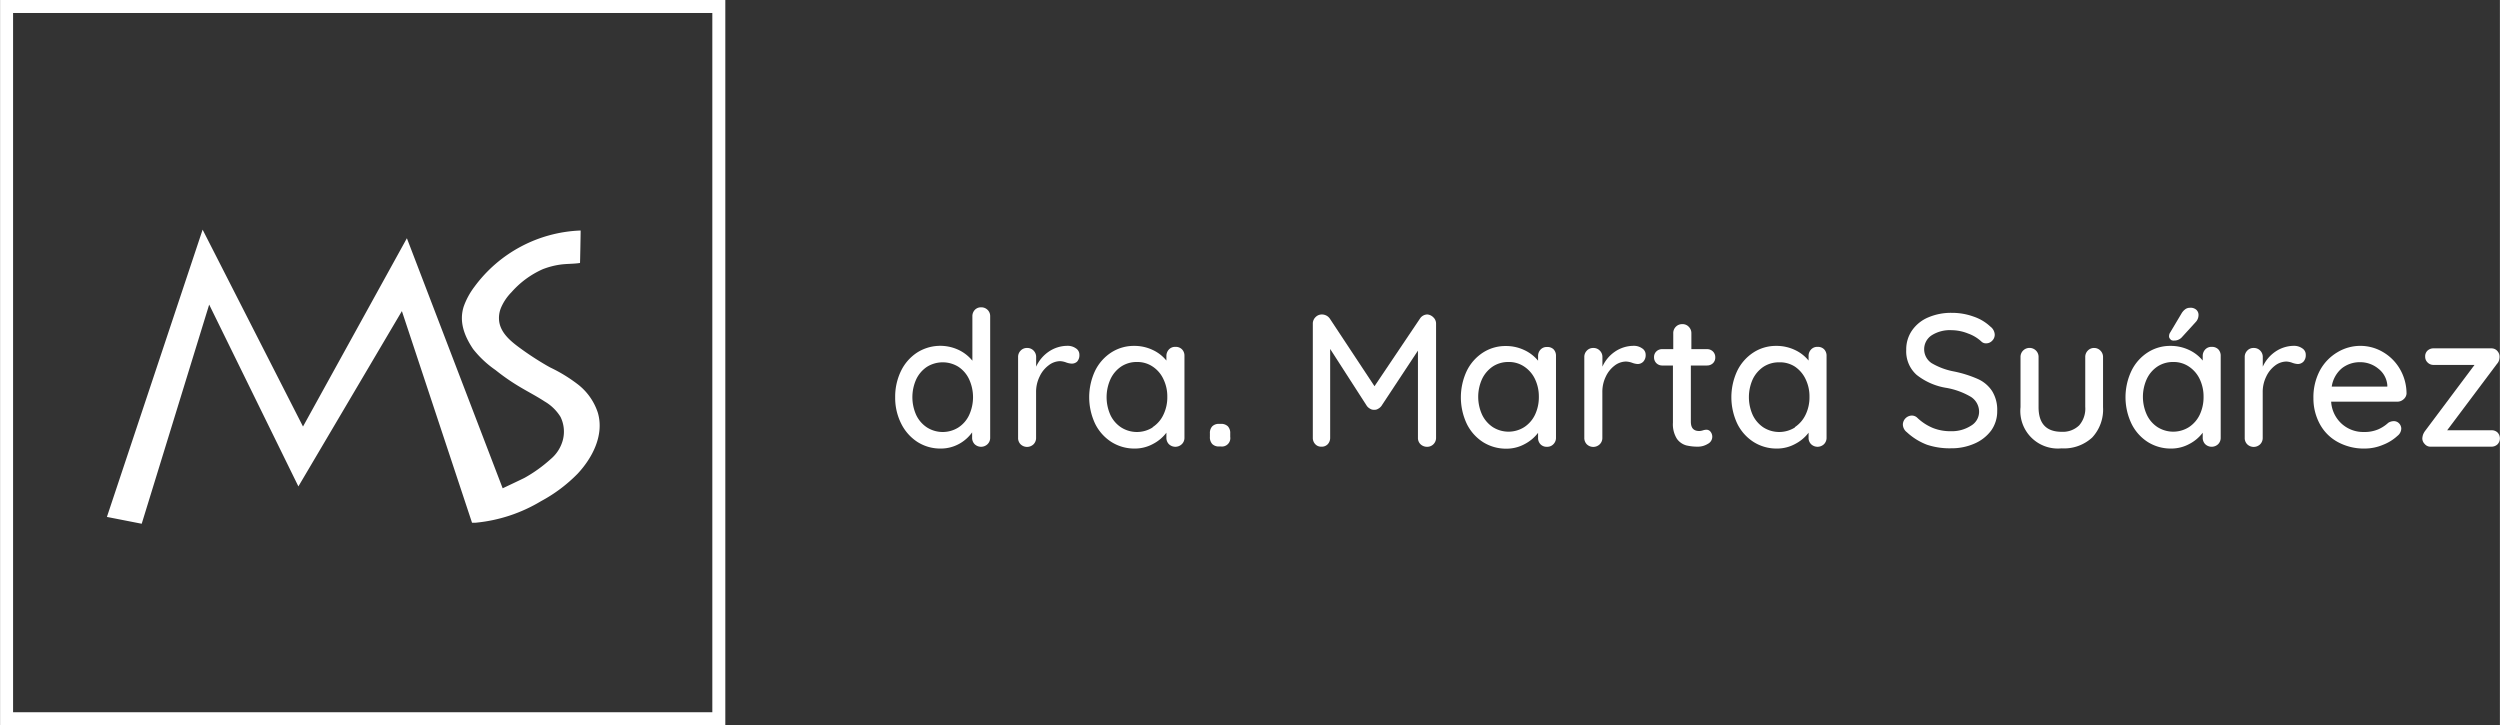 <svg xmlns="http://www.w3.org/2000/svg" width="135.82mm" height="39.4mm" viewBox="0 0 384.99 111.69"><rect x="0" y="0" width="384.99" height="111.69" fill="#333333" stroke="none"/><defs><style>      .a {        fill: #fff;      }      .b {        isolation: isolate;      }      .c {        fill: none;        stroke: #fff;        stroke-miterlimit: 10;        stroke-width: 2px;      }    </style></defs><title>clinica-estetica-marta-suarez-logo-b-c</title><path class="a" d="M16.45,79.61,31.19,35.37,46.65,65.69l16-29L77.4,75.2s3.16-1.49,3.41-1.63a21.84,21.84,0,0,0,4-2.88,5.72,5.72,0,0,0,1.86-2.93,5.13,5.13,0,0,0-.37-3.57,7,7,0,0,0-2.45-2.37C82.6,61,81.26,60.32,80,59.56A32.11,32.11,0,0,1,76.31,57a15.88,15.88,0,0,1-3.46-3.24c-1.34-2-2.21-4.2-1.44-6.58a11.34,11.34,0,0,1,1.63-3A21.27,21.27,0,0,1,89.41,35.5c0,.46-.08,5-.1,5-1,.16-2.08.11-3.1.26a12.1,12.1,0,0,0-2.64.7A14,14,0,0,0,78.76,45a7.76,7.76,0,0,0-1.59,2.34,4.1,4.1,0,0,0-.29,2.27c.3,1.76,1.83,3,3.2,4A45.35,45.35,0,0,0,84.2,56.3c.21.12.42.24.64.35a23.38,23.38,0,0,1,4,2.44,9.07,9.07,0,0,1,3.22,4.48c1,3.42-.83,6.94-3.12,9.39a23.29,23.29,0,0,1-5.61,4.21A23.87,23.87,0,0,1,73.26,80.5h-.58L61.88,47.91l-15.94,27-13.74-28L21.81,80.66Z"></path><g class="b"><g class="b"><path class="a" d="M152.08,47.72a1.33,1.33,0,0,1,.4,1V67.4a1.34,1.34,0,0,1-.4,1,1.43,1.43,0,0,1-2,0,1.4,1.4,0,0,1-.38-1v-.81a6,6,0,0,1-2,1.77,5.84,5.84,0,0,1-2.83.72,6.55,6.55,0,0,1-3.57-1,7.15,7.15,0,0,1-2.52-2.83,8.82,8.82,0,0,1-.93-4.08,9.05,9.05,0,0,1,.91-4.07,7.06,7.06,0,0,1,2.51-2.83,6.65,6.65,0,0,1,6.35-.38,6.11,6.11,0,0,1,2.12,1.66V48.72a1.4,1.4,0,0,1,.38-1,1.3,1.3,0,0,1,1-.39A1.35,1.35,0,0,1,152.08,47.72Zm-4.49,18.11a4.6,4.6,0,0,0,1.65-1.91,6.6,6.6,0,0,0,0-5.5,4.65,4.65,0,0,0-1.65-1.93,4.59,4.59,0,0,0-4.84,0,4.75,4.75,0,0,0-1.66,1.93,6.7,6.7,0,0,0,0,5.5,4.69,4.69,0,0,0,1.66,1.91,4.53,4.53,0,0,0,4.84,0Z"></path></g><g class="b"><path class="a" d="M165.67,53.64a1.14,1.14,0,0,1,.55,1,1.45,1.45,0,0,1-.36,1.06A1.21,1.21,0,0,1,165,56a3,3,0,0,1-.79-.17,3.1,3.1,0,0,0-.95-.21,2.94,2.94,0,0,0-1.76.63A4.5,4.5,0,0,0,160.09,58a5.35,5.35,0,0,0-.54,2.42v7a1.37,1.37,0,0,1-.39,1,1.43,1.43,0,0,1-2,0,1.36,1.36,0,0,1-.38-1V55a1.37,1.37,0,0,1,.39-1,1.31,1.31,0,0,1,1-.41,1.33,1.33,0,0,1,1,.41,1.37,1.37,0,0,1,.39,1v1.47a5.58,5.58,0,0,1,1.92-2.3,5.12,5.12,0,0,1,2.9-.91A2.17,2.17,0,0,1,165.67,53.64Z"></path></g><g class="b"><path class="a" d="M182,53.78a1.37,1.37,0,0,1,.4,1V67.4a1.34,1.34,0,0,1-.4,1,1.43,1.43,0,0,1-2,0,1.4,1.4,0,0,1-.38-1v-.76a6.11,6.11,0,0,1-2.06,1.73,5.83,5.83,0,0,1-2.81.71,6.6,6.6,0,0,1-3.58-1,7,7,0,0,1-2.53-2.83,9.58,9.58,0,0,1,0-8.15,7.06,7.06,0,0,1,2.51-2.83,6.41,6.41,0,0,1,3.51-1,6.54,6.54,0,0,1,2.86.63,5.92,5.92,0,0,1,2.1,1.63v-.7a1.44,1.44,0,0,1,.38-1,1.28,1.28,0,0,1,1-.41A1.35,1.35,0,0,1,182,53.78Zm-4.49,12a4.6,4.6,0,0,0,1.65-1.91,6.15,6.15,0,0,0,.6-2.76,6.07,6.07,0,0,0-.6-2.72,4.65,4.65,0,0,0-1.65-1.93,4.2,4.2,0,0,0-2.42-.71,4.31,4.31,0,0,0-2.42.69A4.78,4.78,0,0,0,171,58.41a6.73,6.73,0,0,0,0,5.51,4.69,4.69,0,0,0,1.66,1.91,4.53,4.53,0,0,0,4.84,0Z"></path><path class="a" d="M186.68,68.38a1.52,1.52,0,0,1-.36-1.1v-.55a1.49,1.49,0,0,1,.36-1.07,1.41,1.41,0,0,1,1.06-.38H188a1.46,1.46,0,0,1,1.09.38,1.49,1.49,0,0,1,.36,1.07v.55A1.29,1.29,0,0,1,188,68.76h-.29A1.38,1.38,0,0,1,186.68,68.38Z"></path><path class="a" d="M220.74,48.88a1.31,1.31,0,0,1,.41,1V67.4a1.37,1.37,0,0,1-.39,1,1.34,1.34,0,0,1-1,.41,1.45,1.45,0,0,1-1-.39,1.33,1.33,0,0,1-.4-1V54l-5.63,8.53a1.54,1.54,0,0,1-.51.43,1,1,0,0,1-.62.15,1,1,0,0,1-.59-.15,1.54,1.54,0,0,1-.51-.43l-5.66-8.79V67.4a1.43,1.43,0,0,1-.36,1,1.25,1.25,0,0,1-1,.39,1.21,1.21,0,0,1-.94-.39,1.39,1.39,0,0,1-.37-1V49.85a1.37,1.37,0,0,1,.41-1,1.36,1.36,0,0,1,1-.42,1.55,1.55,0,0,1,.68.17,1.51,1.51,0,0,1,.53.47l6.88,10.41,7-10.41a1.37,1.37,0,0,1,1.16-.64A1.49,1.49,0,0,1,220.74,48.88Z"></path><path class="a" d="M239.23,53.78a1.4,1.4,0,0,1,.39,1V67.4a1.37,1.37,0,0,1-.39,1,1.29,1.29,0,0,1-1,.41,1.31,1.31,0,0,1-1-.39,1.39,1.39,0,0,1-.37-1v-.76a6.21,6.21,0,0,1-2.06,1.73,5.84,5.84,0,0,1-2.82.71,6.65,6.65,0,0,1-3.58-1,7,7,0,0,1-2.52-2.83,9.58,9.58,0,0,1,0-8.15,7.06,7.06,0,0,1,2.51-2.83,6.36,6.36,0,0,1,3.51-1,6.53,6.53,0,0,1,2.85.63,6,6,0,0,1,2.11,1.63v-.7a1.43,1.43,0,0,1,.37-1,1.29,1.29,0,0,1,1-.41A1.35,1.35,0,0,1,239.23,53.78Zm-4.5,12a4.69,4.69,0,0,0,1.66-1.91,6.29,6.29,0,0,0,.59-2.76,6.2,6.2,0,0,0-.59-2.72,4.75,4.75,0,0,0-1.66-1.93,4.18,4.18,0,0,0-2.42-.71,4.34,4.34,0,0,0-2.42.69,4.84,4.84,0,0,0-1.65,1.92,6.63,6.63,0,0,0,0,5.51,4.74,4.74,0,0,0,1.65,1.91,4.53,4.53,0,0,0,4.84,0Z"></path><path class="a" d="M252.87,53.64a1.15,1.15,0,0,1,.56,1,1.45,1.45,0,0,1-.37,1.06,1.19,1.19,0,0,1-.88.36,2.83,2.83,0,0,1-.78-.17,3.21,3.21,0,0,0-1-.21,2.94,2.94,0,0,0-1.76.63A4.5,4.5,0,0,0,247.29,58a5.34,5.34,0,0,0-.53,2.42v7a1.34,1.34,0,0,1-.4,1,1.43,1.43,0,0,1-2,0,1.4,1.4,0,0,1-.38-1V55a1.37,1.37,0,0,1,.39-1,1.31,1.31,0,0,1,1-.41,1.33,1.33,0,0,1,1,.41,1.34,1.34,0,0,1,.4,1v1.47a5.48,5.48,0,0,1,1.91-2.3,5.14,5.14,0,0,1,2.9-.91A2.17,2.17,0,0,1,252.87,53.64Z"></path><path class="a" d="M260.39,56.29v8.64c0,1,.43,1.45,1.3,1.45a2,2,0,0,0,.55-.1,2,2,0,0,1,.55-.1.8.8,0,0,1,.64.32,1.23,1.23,0,0,1-.43,1.86,2.92,2.92,0,0,1-1.57.43,7.46,7.46,0,0,1-1.76-.2,2.65,2.65,0,0,1-1.42-1,4.2,4.2,0,0,1-.62-2.51V56.29H256a1.27,1.27,0,0,1-.92-.36,1.25,1.25,0,0,1-.36-.92,1.18,1.18,0,0,1,.36-.89,1.26,1.26,0,0,1,.92-.35h1.68V51.33a1.37,1.37,0,0,1,.39-1,1.34,1.34,0,0,1,1-.41,1.29,1.29,0,0,1,1,.41,1.38,1.38,0,0,1,.4,1v2.44h2.4a1.27,1.27,0,0,1,.92.36,1.24,1.24,0,0,1,.36.91,1.19,1.19,0,0,1-.36.9,1.3,1.3,0,0,1-.92.35Z"></path><path class="a" d="M280.9,53.78a1.4,1.4,0,0,1,.39,1V67.4a1.37,1.37,0,0,1-.39,1,1.43,1.43,0,0,1-2,0,1.36,1.36,0,0,1-.38-1v-.76a6.11,6.11,0,0,1-2.06,1.73,5.83,5.83,0,0,1-2.81.71,6.6,6.6,0,0,1-3.58-1,7,7,0,0,1-2.53-2.83,9.58,9.58,0,0,1,0-8.15,7.06,7.06,0,0,1,2.51-2.83,6.36,6.36,0,0,1,3.51-1,6.57,6.57,0,0,1,2.86.63,5.92,5.92,0,0,1,2.1,1.63v-.7a1.4,1.4,0,0,1,.38-1,1.28,1.28,0,0,1,1-.41A1.35,1.35,0,0,1,280.9,53.78Zm-4.49,12a4.74,4.74,0,0,0,1.65-1.91,6.15,6.15,0,0,0,.6-2.76,6.07,6.07,0,0,0-.6-2.72,4.8,4.8,0,0,0-1.65-1.93A4.22,4.22,0,0,0,274,55.8a4.37,4.37,0,0,0-2.43.69,4.84,4.84,0,0,0-1.65,1.92,6.73,6.73,0,0,0,0,5.51,4.74,4.74,0,0,0,1.65,1.91,4.55,4.55,0,0,0,4.85,0Z"></path><path class="a" d="M296.75,68.49a9.56,9.56,0,0,1-3.1-1.93,1.54,1.54,0,0,1-.61-1.19A1.42,1.42,0,0,1,294.4,64a1.2,1.2,0,0,1,.84.32,7.84,7.84,0,0,0,2.4,1.58,7.23,7.23,0,0,0,2.79.51,5.45,5.45,0,0,0,3.09-.84,2.49,2.49,0,0,0,1.26-2.12,2.72,2.72,0,0,0-1.26-2.33,11.29,11.29,0,0,0-3.75-1.38,9.86,9.86,0,0,1-4.6-2,4.84,4.84,0,0,1-1.61-3.86,5.11,5.11,0,0,1,.9-3,5.74,5.74,0,0,1,2.49-2,8.86,8.86,0,0,1,3.6-.7,9.74,9.74,0,0,1,3.39.58,7.06,7.06,0,0,1,2.58,1.54,1.63,1.63,0,0,1,.67,1.24,1.3,1.3,0,0,1-.39.93,1.27,1.27,0,0,1-.94.41,1,1,0,0,1-.67-.23,5.92,5.92,0,0,0-2.09-1.28,7,7,0,0,0-2.55-.52,5.24,5.24,0,0,0-3.09.8,2.57,2.57,0,0,0,0,4.27,10.59,10.59,0,0,0,3.41,1.28,17.85,17.85,0,0,1,3.7,1.16,5.14,5.14,0,0,1,2.21,1.86,5.46,5.46,0,0,1,.79,3.1,5.06,5.06,0,0,1-.94,3,6.3,6.3,0,0,1-2.57,2,8.69,8.69,0,0,1-3.57.72A11,11,0,0,1,296.75,68.49Z"></path><path class="a" d="M323.47,54a1.38,1.38,0,0,1,.4,1V62.7a6.33,6.33,0,0,1-1.67,4.68,6.4,6.4,0,0,1-4.72,1.67,5.78,5.78,0,0,1-6.32-6.35V55a1.37,1.37,0,0,1,.39-1,1.4,1.4,0,0,1,2,0,1.37,1.37,0,0,1,.39,1V62.7q0,3.8,3.56,3.8a3.59,3.59,0,0,0,2.7-1,3.92,3.92,0,0,0,.93-2.84V55a1.37,1.37,0,0,1,.39-1,1.31,1.31,0,0,1,1-.41A1.33,1.33,0,0,1,323.47,54Z"></path><path class="a" d="M341.6,53.78a1.4,1.4,0,0,1,.39,1V67.4a1.37,1.37,0,0,1-.39,1,1.44,1.44,0,0,1-2,0,1.4,1.4,0,0,1-.38-1v-.76a6.07,6.07,0,0,1-2.05,1.73,5.84,5.84,0,0,1-2.82.71,6.63,6.63,0,0,1-3.58-1,7,7,0,0,1-2.52-2.83,9.48,9.48,0,0,1,0-8.15,7,7,0,0,1,2.51-2.83,6.36,6.36,0,0,1,3.51-1,6.53,6.53,0,0,1,2.85.63,5.92,5.92,0,0,1,2.1,1.63v-.7a1.44,1.44,0,0,1,.38-1,1.29,1.29,0,0,1,1-.41A1.36,1.36,0,0,1,341.6,53.78Zm-4.5,12a4.69,4.69,0,0,0,1.66-1.91,6.29,6.29,0,0,0,.59-2.76,6.2,6.2,0,0,0-.59-2.72,4.75,4.75,0,0,0-1.66-1.93,4.18,4.18,0,0,0-2.42-.71,4.34,4.34,0,0,0-2.42.69,4.69,4.69,0,0,0-1.65,1.92,6.63,6.63,0,0,0,0,5.51,4.6,4.6,0,0,0,1.65,1.91,4.53,4.53,0,0,0,4.84,0Zm-2.82-13.51a.59.59,0,0,1-.24-.55,1,1,0,0,1,.18-.53l1.71-2.87a2.14,2.14,0,0,1,.56-.66,1.2,1.2,0,0,1,.77-.26,1.31,1.31,0,0,1,1,.33,1.08,1.08,0,0,1,.31.88,1.55,1.55,0,0,1-.44,1l-2.17,2.38a1.58,1.58,0,0,1-1.16.46A.82.82,0,0,1,334.28,52.32Z"></path></g><g class="b"><path class="a" d="M354.54,53.64a1.14,1.14,0,0,1,.55,1,1.45,1.45,0,0,1-.36,1.06,1.21,1.21,0,0,1-.88.36,3,3,0,0,1-.79-.17,3.1,3.1,0,0,0-.95-.21,2.94,2.94,0,0,0-1.76.63A4.5,4.5,0,0,0,349,58a5.35,5.35,0,0,0-.54,2.42v7a1.37,1.37,0,0,1-.39,1,1.43,1.43,0,0,1-2,0,1.36,1.36,0,0,1-.38-1V55a1.37,1.37,0,0,1,.39-1,1.29,1.29,0,0,1,1-.41,1.33,1.33,0,0,1,1,.41,1.37,1.37,0,0,1,.39,1v1.47a5.58,5.58,0,0,1,1.92-2.3,5.12,5.12,0,0,1,2.9-.91A2.17,2.17,0,0,1,354.54,53.64Z"></path></g><g class="b"><path class="a" d="M370.14,61.5a1.39,1.39,0,0,1-.95.36H359a5,5,0,0,0,1.61,3.39A4.94,4.94,0,0,0,364,66.53a5.4,5.4,0,0,0,2.26-.41,5.66,5.66,0,0,0,1.53-1,1.58,1.58,0,0,1,.85-.26,1.09,1.09,0,0,1,.82.34,1.18,1.18,0,0,1,.34.82,1.46,1.46,0,0,1-.58,1.1A7,7,0,0,1,367,68.5a7.25,7.25,0,0,1-2.84.58,8.36,8.36,0,0,1-4.13-1,6.83,6.83,0,0,1-2.76-2.75,8.25,8.25,0,0,1-1-4,8.79,8.79,0,0,1,1-4.28A7.3,7.3,0,0,1,360,54.23a6.83,6.83,0,0,1,7,0,7.19,7.19,0,0,1,2.61,2.64,7.51,7.51,0,0,1,1,3.77A1.27,1.27,0,0,1,370.14,61.5Zm-9.48-4.79a4.55,4.55,0,0,0-1.57,2.83h8.56v-.23a3.57,3.57,0,0,0-1.38-2.53,4.38,4.38,0,0,0-2.8-1A4.47,4.47,0,0,0,360.66,56.71Z"></path><path class="a" d="M384.62,66.6a1.32,1.32,0,0,1,0,1.83,1.32,1.32,0,0,1-.93.36h-9.37a1.13,1.13,0,0,1-.91-.41,1.23,1.23,0,0,1-.37-.84,2.35,2.35,0,0,1,.12-.62,2.44,2.44,0,0,1,.32-.57l7.6-10.15h-6.3a1.25,1.25,0,0,1-.92-.37,1.23,1.23,0,0,1-.38-.93,1.19,1.19,0,0,1,.36-.9,1.32,1.32,0,0,1,.94-.35h8.91a1.18,1.18,0,0,1,.91.41,1.32,1.32,0,0,1,.33,1,2.19,2.19,0,0,1-.1.51,1.44,1.44,0,0,1-.3.48l-7.66,10.21h6.82A1.32,1.32,0,0,1,384.62,66.6Z"></path></g></g><rect class="c" x="1" y="1" width="109.69" height="109.69"></rect></svg>